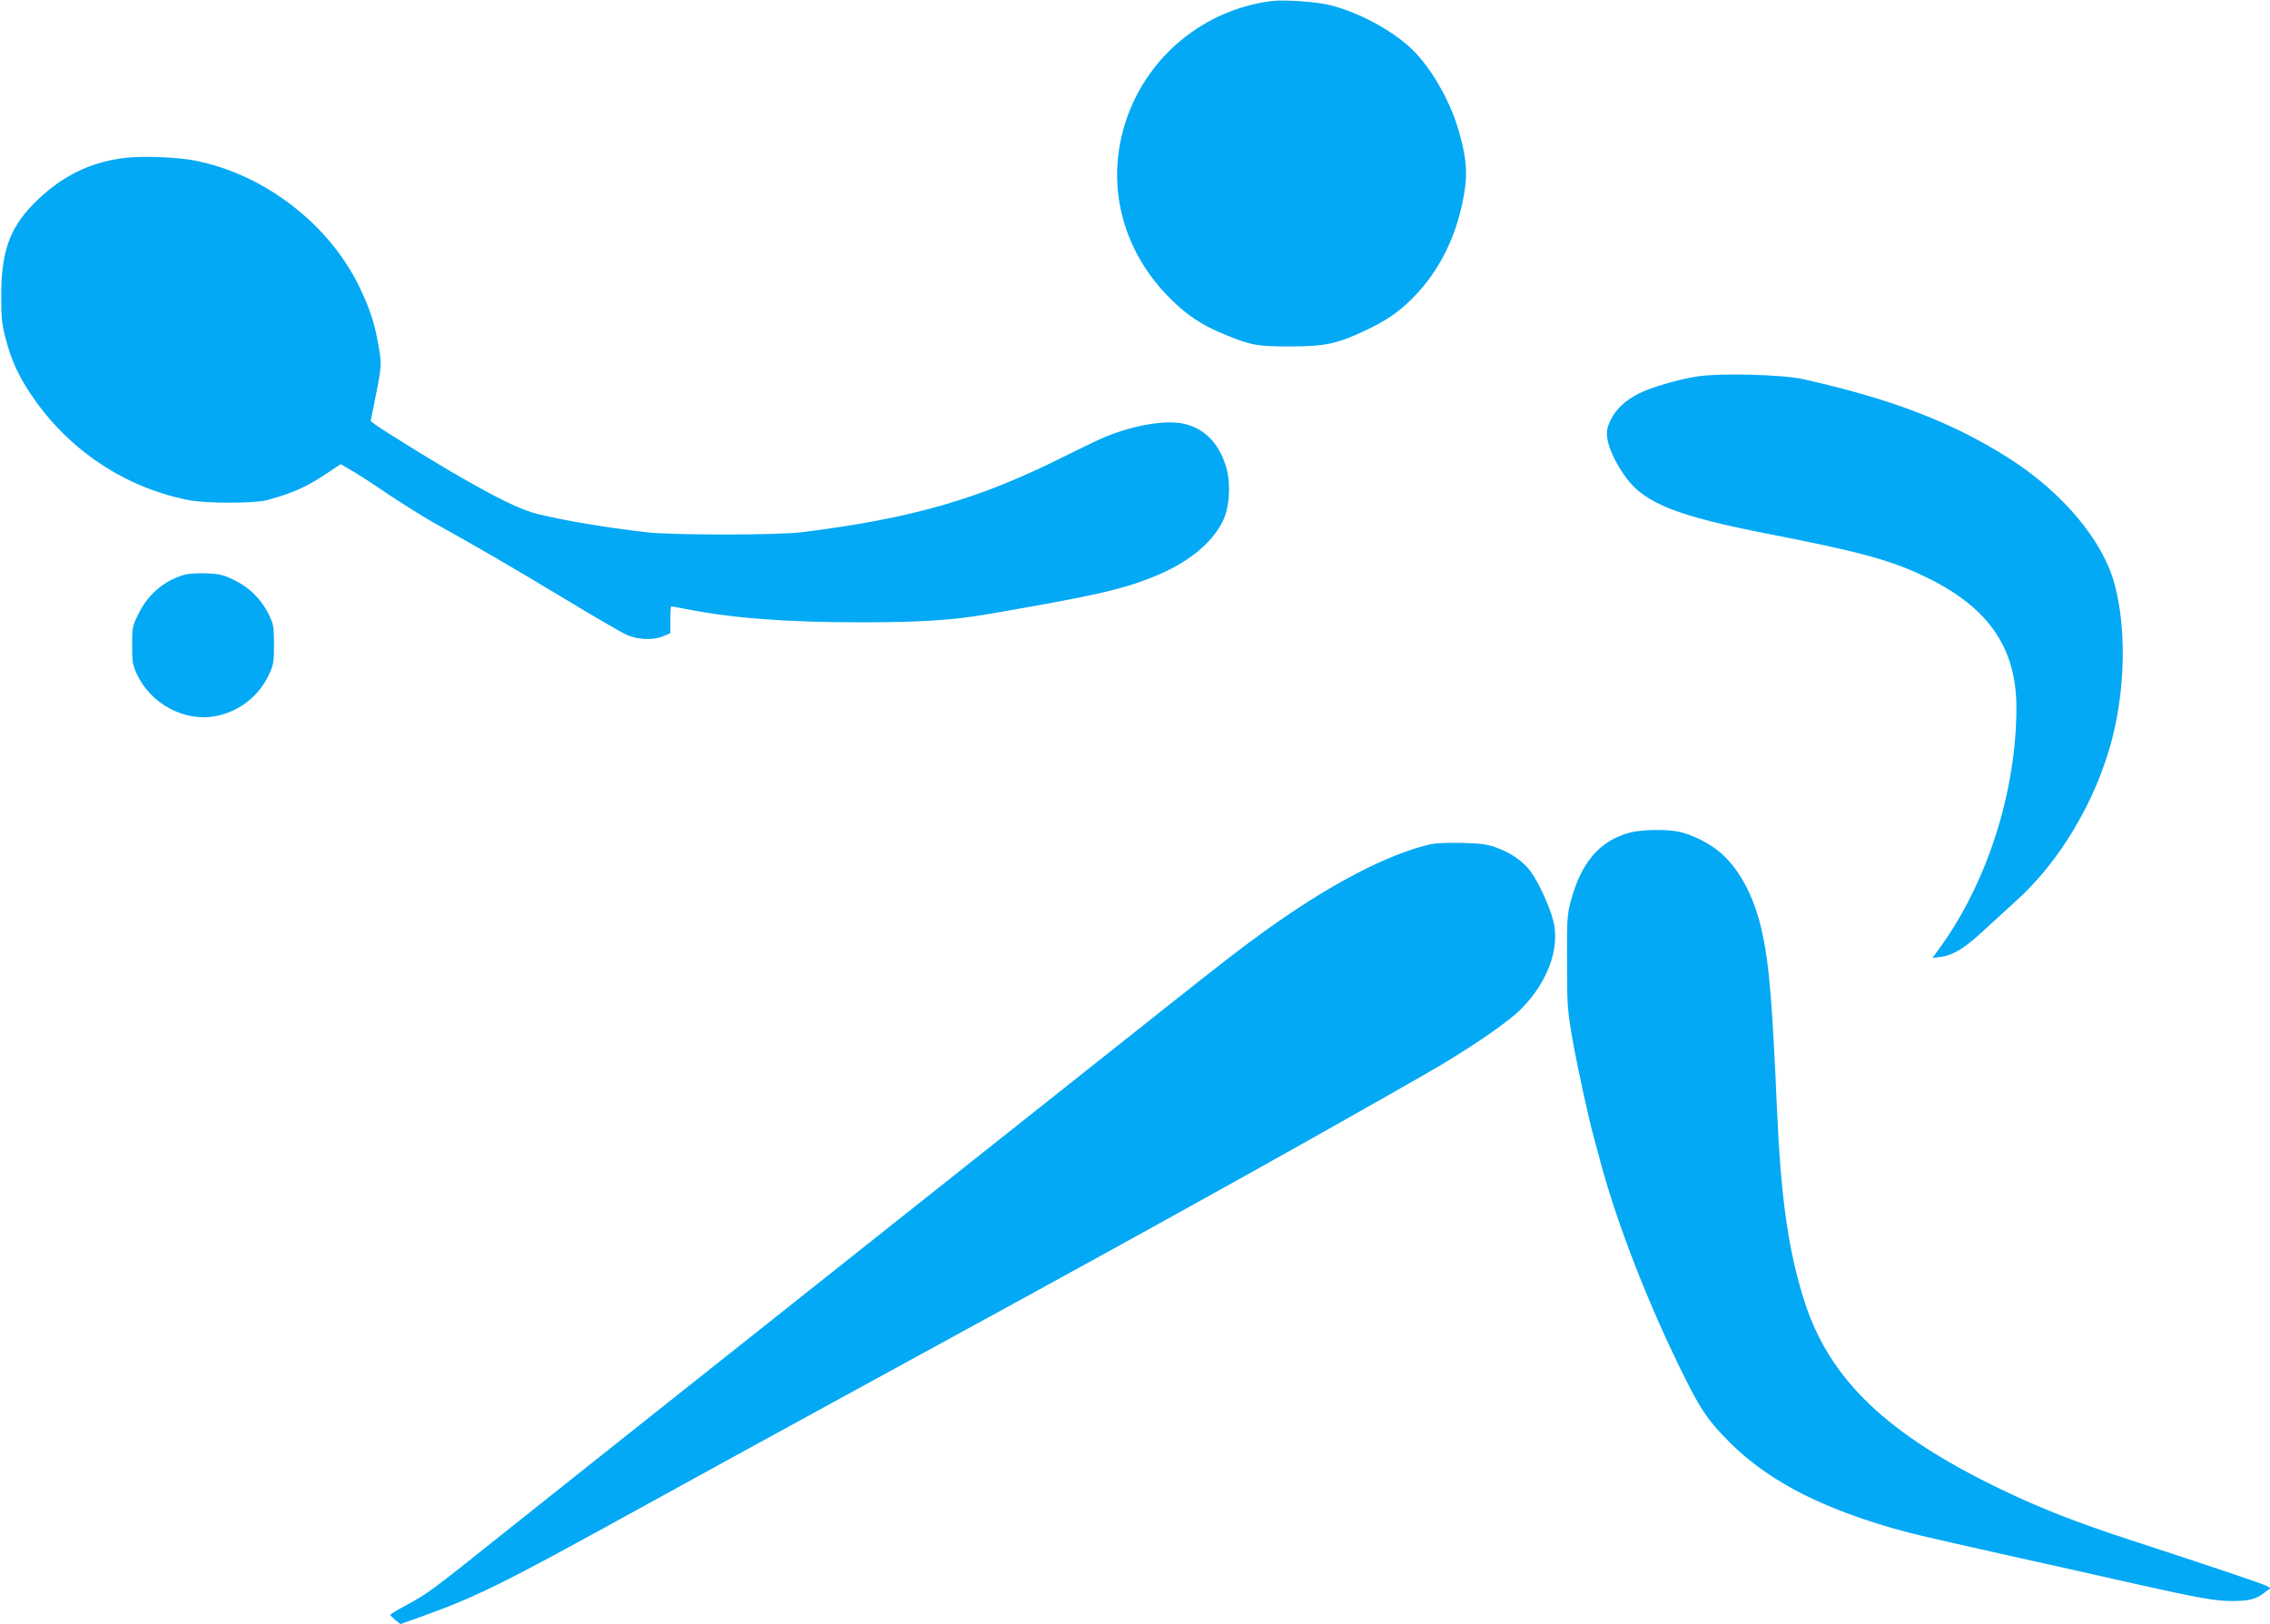 <?xml version="1.0" standalone="no"?>
<!DOCTYPE svg PUBLIC "-//W3C//DTD SVG 20010904//EN"
 "http://www.w3.org/TR/2001/REC-SVG-20010904/DTD/svg10.dtd">
<svg version="1.0" xmlns="http://www.w3.org/2000/svg"
 width="1280pt" height="916pt" viewBox="0 0 1280 916"
 preserveAspectRatio="xMidYMid meet">
<g transform="translate(0,916) scale(0.1,-0.1)"
fill="#03a9f4" stroke="none">
<path d="M7170 9154 c-379 -48 -699 -310 -820 -672 -116 -347 -31 -713 229
-986 105 -109 196 -171 335 -226 146 -59 177 -64 361 -64 197 0 265 15 422 89
122 58 185 101 267 182 158 158 260 370 296 616 15 101 6 191 -36 335 -51 175
-167 371 -280 471 -113 100 -287 192 -440 231 -77 20 -261 33 -334 24z"/>
<path d="M710 8270 c-204 -23 -369 -106 -522 -261 -134 -137 -181 -271 -181
-514 0 -130 3 -163 26 -249 32 -120 70 -204 142 -311 207 -310 527 -525 890
-596 94 -19 373 -19 440 0 144 39 222 74 332 147 l84 56 57 -33 c31 -17 125
-78 207 -134 83 -55 197 -127 255 -160 224 -124 457 -259 740 -430 162 -98
320 -190 350 -204 65 -30 154 -34 213 -8 l37 16 0 75 c0 42 2 76 5 76 3 0 38
-6 78 -14 267 -53 568 -76 997 -76 330 0 509 12 705 45 595 103 754 138 930
208 200 79 341 192 403 324 38 82 43 220 12 312 -41 122 -113 197 -219 227
-101 30 -290 0 -466 -73 -33 -14 -135 -63 -227 -109 -479 -240 -854 -348
-1478 -426 -140 -17 -726 -17 -875 0 -243 29 -447 63 -611 102 -98 24 -239 93
-499 245 -146 86 -381 232 -424 264 l-21 16 24 120 c38 184 39 202 21 302 -22
130 -49 211 -110 338 -173 355 -539 635 -930 710 -99 19 -287 26 -385 15z"/>
<path d="M9565 7036 c-105 -17 -255 -61 -319 -93 -80 -40 -132 -88 -162 -148
-22 -46 -26 -64 -21 -106 7 -58 52 -151 109 -227 106 -142 291 -214 793 -312
542 -106 712 -153 917 -256 337 -169 488 -394 488 -726 0 -471 -164 -986 -434
-1357 l-39 -54 48 6 c70 10 135 50 243 151 54 50 133 122 176 161 249 222 455
568 546 918 74 289 80 624 14 871 -65 246 -294 519 -594 710 -320 204 -662
335 -1160 447 -120 27 -477 36 -605 15z"/>
<path d="M1047 5920 c-113 -29 -211 -109 -264 -218 -37 -73 -38 -80 -38 -181
0 -94 3 -112 27 -164 78 -167 267 -268 440 -237 132 24 246 111 302 230 29 60
31 73 31 175 0 100 -3 115 -28 167 -43 87 -107 152 -192 194 -63 31 -85 37
-157 40 -45 2 -100 -1 -121 -6z"/>
<path d="M9191 4464 c-170 -45 -274 -166 -333 -384 -21 -79 -23 -104 -22 -345
0 -238 3 -274 28 -420 29 -167 89 -443 126 -580 12 -44 28 -102 35 -130 97
-361 278 -822 480 -1225 90 -179 130 -236 249 -356 204 -203 479 -351 866
-468 144 -43 200 -56 695 -167 176 -39 336 -75 355 -79 19 -4 179 -40 355 -80
375 -84 464 -100 565 -100 90 0 131 10 177 46 l36 27 -24 13 c-25 13 -316 111
-766 258 -309 101 -505 178 -728 285 -644 310 -967 618 -1109 1058 -91 283
-134 581 -156 1088 -26 589 -43 805 -80 980 -41 200 -123 362 -231 459 -62 57
-170 111 -248 126 -75 14 -206 11 -270 -6z"/>
<path d="M8070 4399 c-243 -55 -571 -226 -935 -488 -144 -104 -237 -176 -590
-456 -132 -105 -762 -605 -1400 -1111 -1493 -1185 -1858 -1475 -2310 -1835
-407 -325 -421 -336 -547 -404 -49 -26 -88 -50 -87 -53 0 -4 13 -17 29 -30
l28 -22 110 39 c318 114 463 186 1207 596 297 164 812 446 1145 628 1571 857
2487 1364 3300 1829 253 144 479 298 558 378 148 149 218 339 182 491 -19 81
-85 225 -129 284 -45 59 -111 105 -197 136 -46 17 -87 22 -189 25 -71 2 -150
-2 -175 -7z"/>
</g>
</svg>
